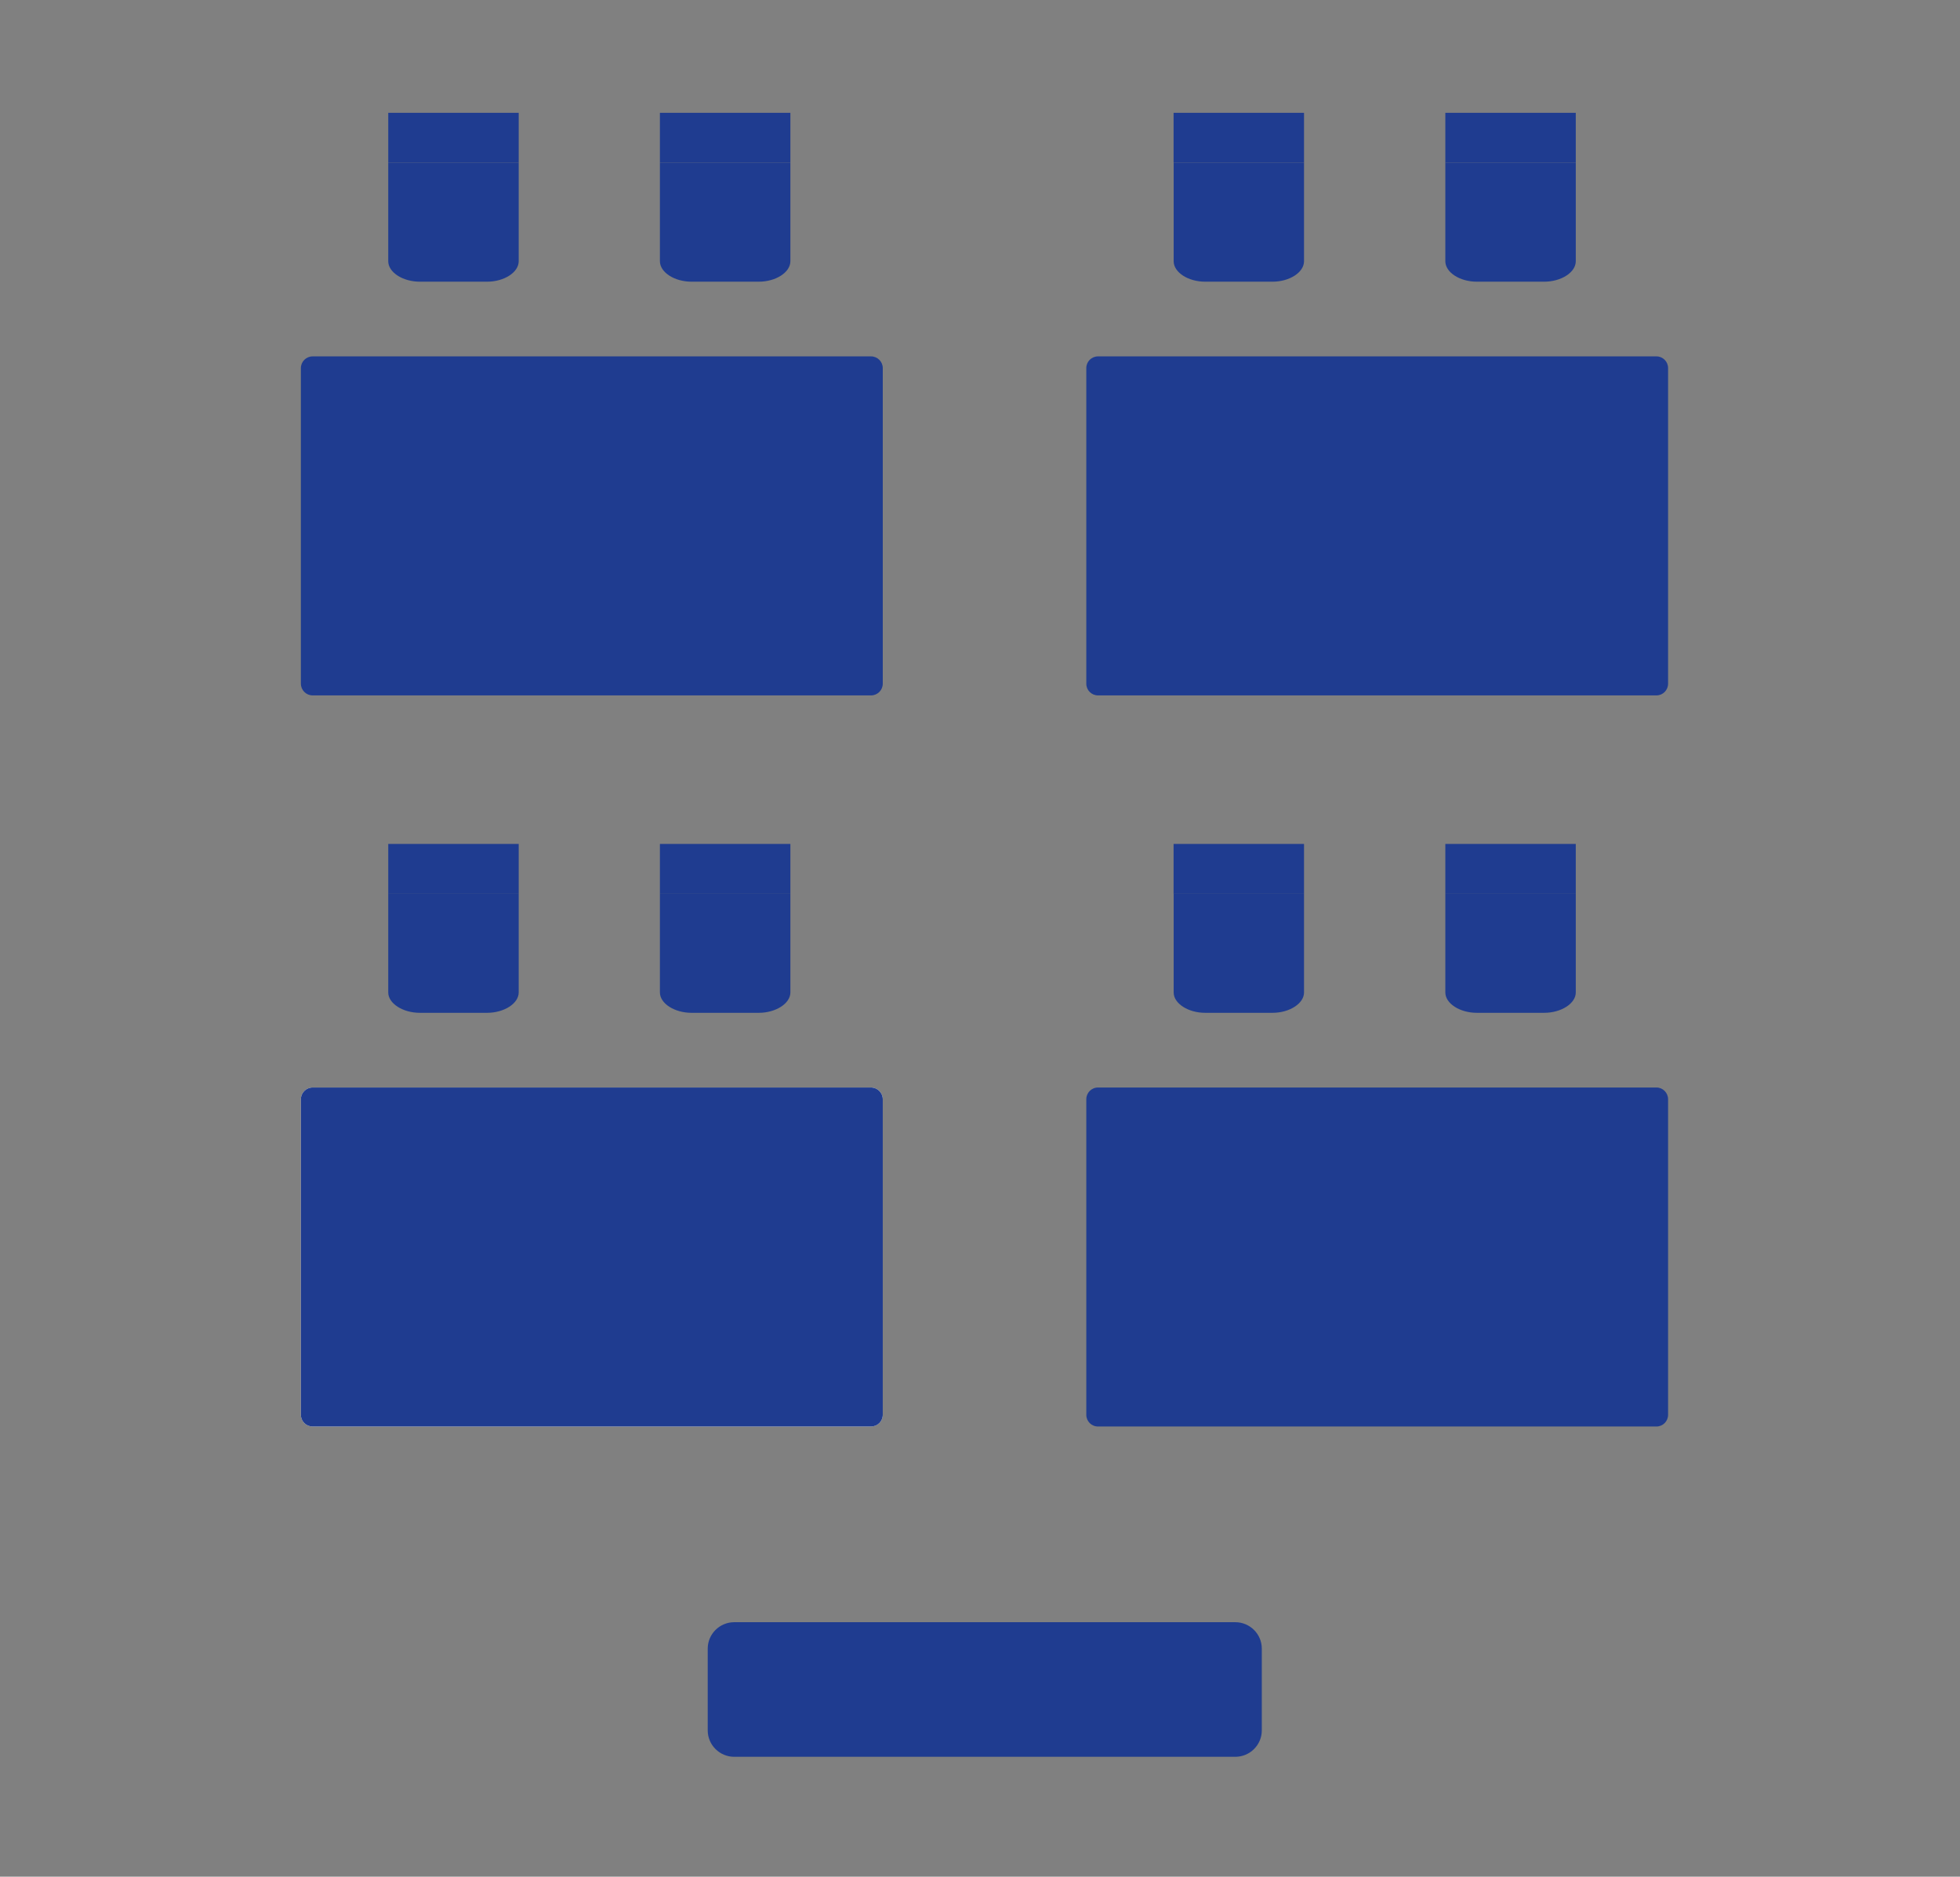 <svg width="94" height="90" viewBox="0 0 94 90" fill="none" xmlns="http://www.w3.org/2000/svg">
<rect x="0" y="0" width="94" height="90" fill="#808080" stroke="none"/>
<path d="M24.876 7.798V12.528C24.876 13.059 24.182 13.509 23.36 13.509H20.137C19.315 13.509 18.62 13.059 18.62 12.528V7.798H24.876Z" fill="#1F3C90"/>
<path d="M24.876 5.41H18.62V7.798H24.876V5.41Z" fill="#1F3C90"/>
<path d="M37.906 7.798V12.528C37.906 13.059 37.211 13.509 36.389 13.509H33.166C32.344 13.509 31.649 13.059 31.649 12.528V7.798H37.906Z" fill="#1F3C90"/>
<path d="M37.906 5.41H31.649V7.798H37.906V5.41Z" fill="#1F3C90"/>
<path d="M42.337 17.654V32.785C42.337 33.099 42.083 33.349 41.774 33.349H14.993C14.684 33.349 14.43 33.099 14.43 32.785V17.654C14.43 17.341 14.684 17.091 14.993 17.091H41.774C42.083 17.091 42.337 17.341 42.337 17.654Z" fill="#1F3C90"/>
<path d="M62.54 7.798V12.528C62.54 13.059 61.849 13.509 61.028 13.509H57.8C56.978 13.509 56.288 13.059 56.288 12.528V7.798H62.54Z" fill="#1F3C90"/>
<path d="M62.54 5.41H56.284V7.798H62.54V5.41Z" fill="#1F3C90"/>
<path d="M75.573 7.798V12.528C75.573 13.059 74.879 13.509 74.057 13.509H70.829C70.007 13.509 69.317 13.059 69.317 12.528V7.798H75.573Z" fill="#1F3C90"/>
<path d="M75.573 5.41H69.317V7.798H75.573V5.41Z" fill="#1F3C90"/>
<path d="M80 17.654V32.785C80 33.099 79.751 33.349 79.442 33.349H52.661C52.347 33.349 52.098 33.099 52.098 32.785V17.654C52.098 17.341 52.347 17.091 52.661 17.091H79.442C79.751 17.091 80 17.341 80 17.654Z" fill="#1F3C90"/>
<path d="M24.876 42.86V47.595C24.876 48.121 24.182 48.571 23.36 48.571H20.137C19.315 48.571 18.62 48.121 18.62 47.595V42.86H24.876Z" fill="#1F3C90"/>
<path d="M24.876 40.472H18.62V42.86H24.876V40.472Z" fill="#1F3C90"/>
<path d="M37.906 42.86V47.595C37.906 48.121 37.211 48.571 36.389 48.571H33.166C32.344 48.571 31.649 48.121 31.649 47.595V42.86H37.906Z" fill="#1F3C90"/>
<path d="M37.906 40.472H31.649V42.86H37.906V40.472Z" fill="#1F3C90"/>
<path d="M41.774 52.153H14.993C14.684 52.153 14.43 52.407 14.43 52.716V67.848C14.43 68.161 14.684 68.41 14.993 68.41H41.774C42.083 68.41 42.337 68.161 42.337 67.848V52.716C42.337 52.407 42.083 52.153 41.774 52.153Z" fill="white"/>
<path d="M42.337 52.716V67.848C42.337 68.161 42.083 68.41 41.774 68.41H14.993C14.684 68.41 14.43 68.161 14.43 67.848V52.716C14.43 52.407 14.684 52.153 14.993 52.153H41.774C42.083 52.153 42.337 52.407 42.337 52.716Z" fill="#1F3C90"/>
<path d="M62.54 42.86V47.595C62.54 48.121 61.849 48.571 61.028 48.571H57.8C56.978 48.571 56.288 48.121 56.288 47.595V42.86H62.54Z" fill="#1F3C90"/>
<path d="M62.54 40.472H56.284V42.86H62.54V40.472Z" fill="#1F3C90"/>
<path d="M75.573 42.86V47.595C75.573 48.121 74.879 48.571 74.057 48.571H70.829C70.007 48.571 69.317 48.121 69.317 47.595V42.86H75.573Z" fill="#1F3C90"/>
<path d="M75.573 40.472H69.317V42.86H75.573V40.472Z" fill="#1F3C90"/>
<path d="M80 52.716V67.848C80 68.161 79.751 68.41 79.442 68.41H52.661C52.347 68.41 52.098 68.161 52.098 67.848V52.716C52.098 52.407 52.347 52.153 52.661 52.153H79.442C79.751 52.153 80 52.407 80 52.716Z" fill="#1F3C90"/>
<path d="M60.515 79.061V82.984C60.515 83.683 59.943 84.25 59.243 84.25H35.214C34.514 84.25 33.942 83.683 33.942 82.984V79.061C33.942 78.362 34.514 77.795 35.214 77.795H59.243C59.943 77.795 60.515 78.362 60.515 79.061Z" fill="#1F3C90"/>
</svg>
